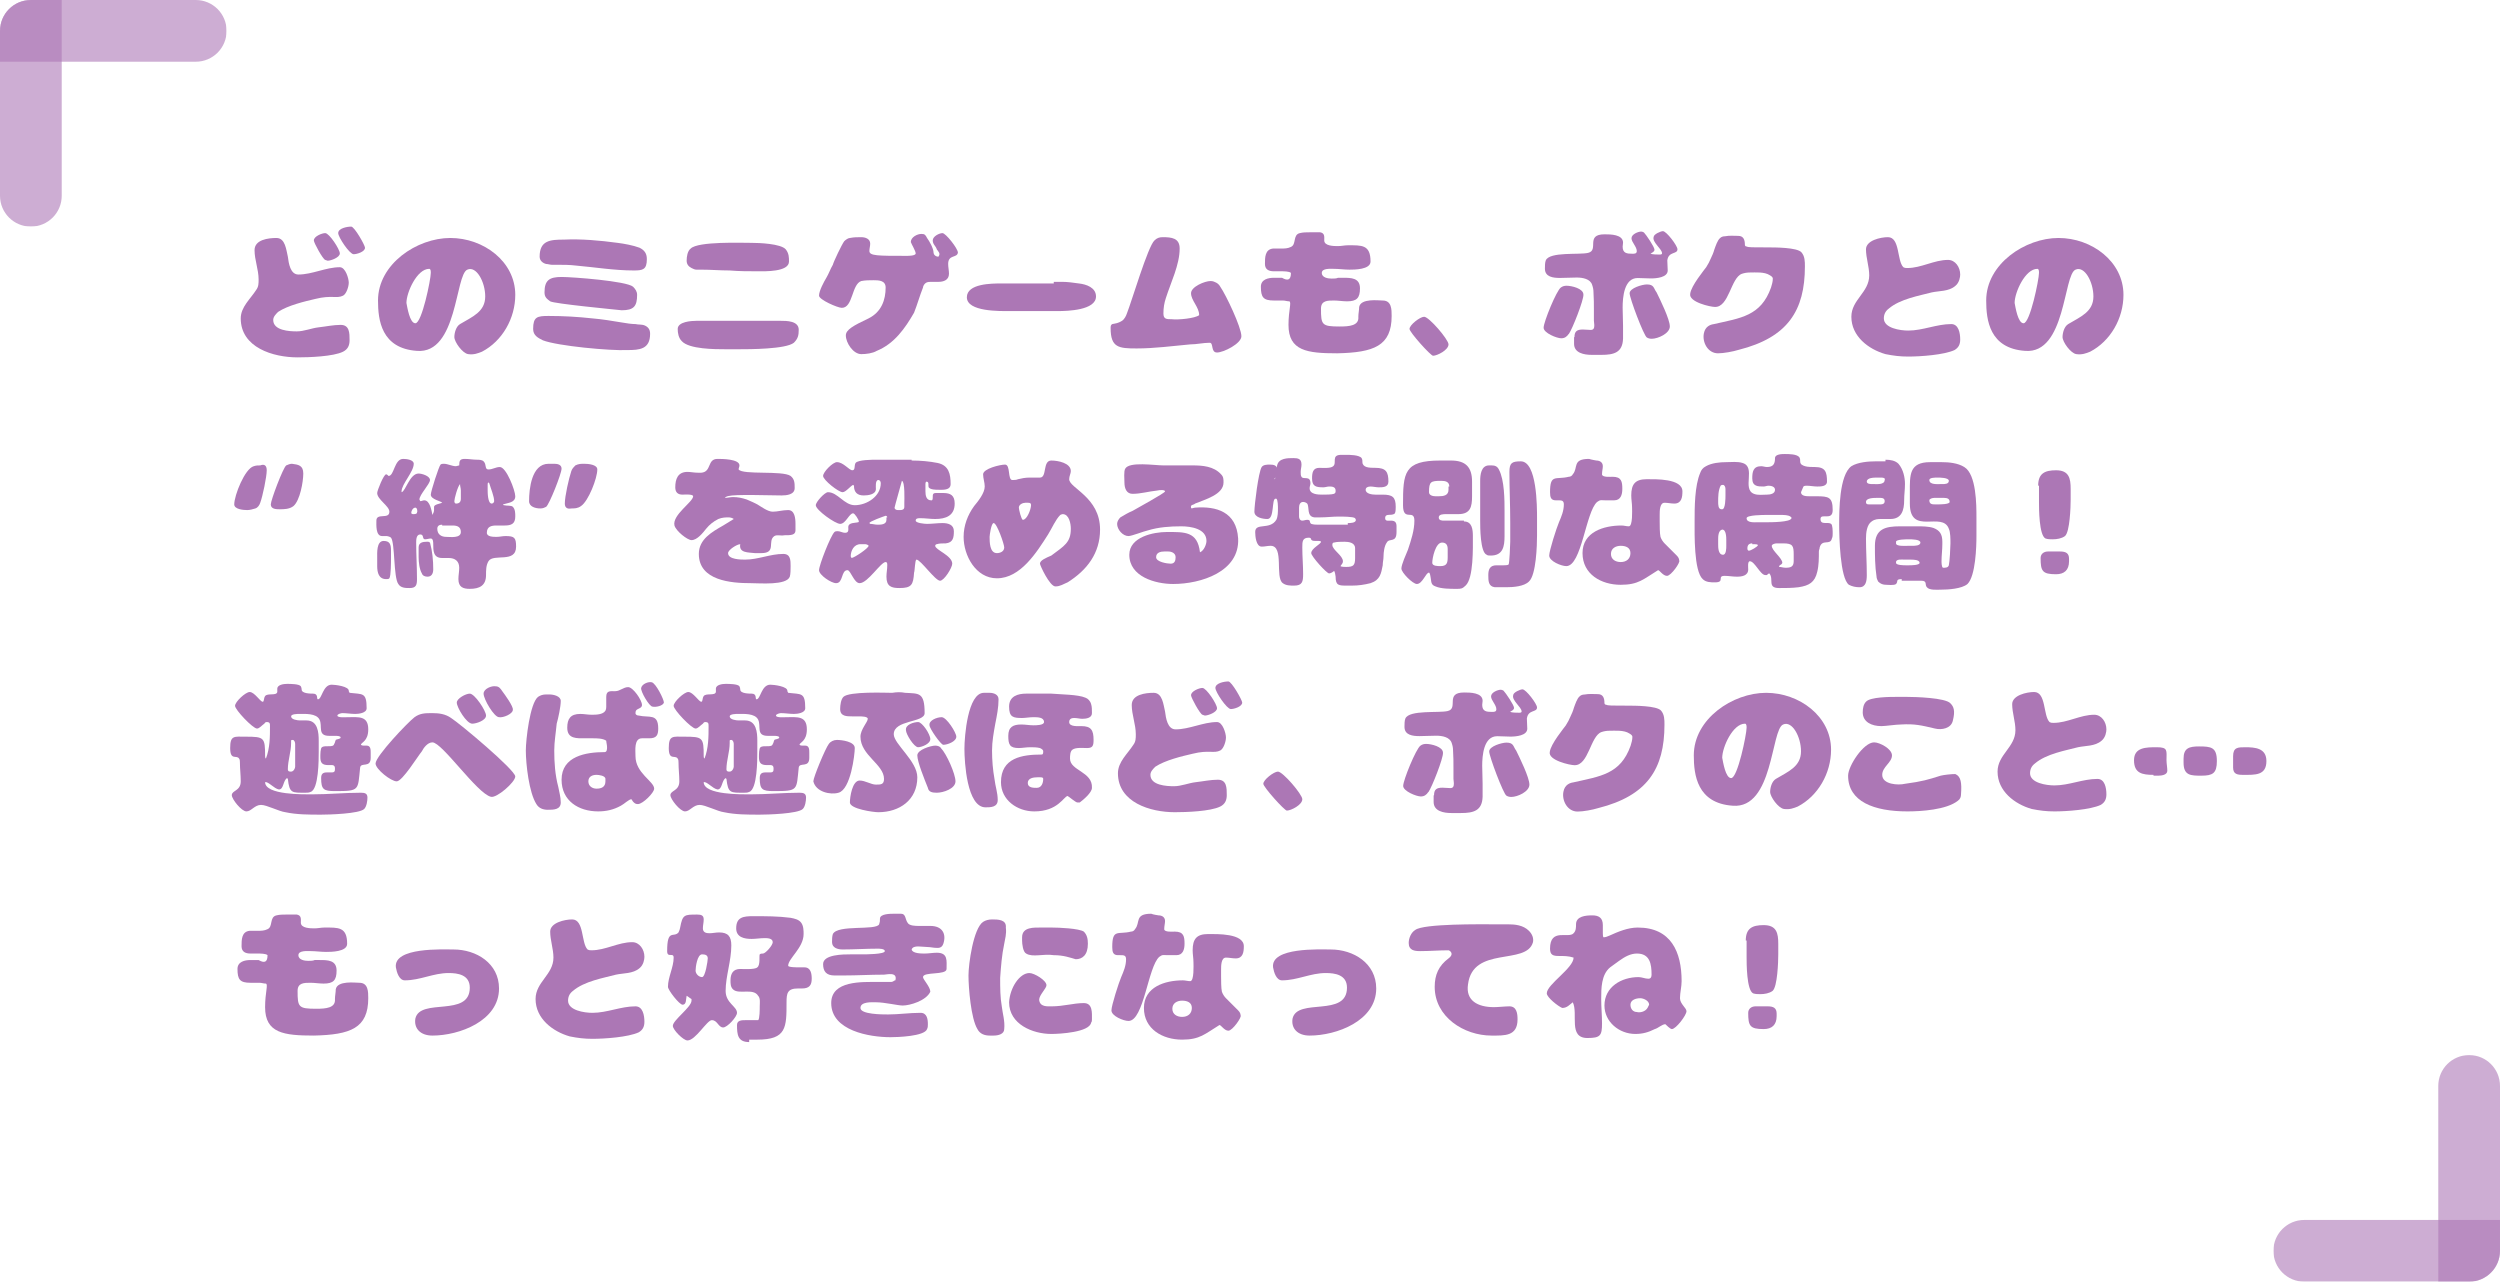 <?xml version="1.0" encoding="UTF-8"?><svg id="_レイヤー_1" xmlns="http://www.w3.org/2000/svg" xmlns:xlink="http://www.w3.org/1999/xlink" viewBox="0 0 307.8 157.8"><defs><style>.cls-1{clip-path:url(#clippath-6);}.cls-2{clip-path:url(#clippath-4);}.cls-3{opacity:.6;}.cls-4{fill:#ac77b5;}.cls-5{fill:none;}.cls-6{clip-path:url(#clippath-1);}.cls-7{isolation:isolate;}.cls-8{clip-path:url(#clippath-5);}.cls-9{clip-path:url(#clippath-3);}.cls-10{clip-path:url(#clippath-2);}.cls-11{clip-path:url(#clippath);}</style><clipPath id="clippath"><rect class="cls-5" x="279.9" y="129.9" width="27.9" height="27.9"/></clipPath><clipPath id="clippath-1"><rect class="cls-5" x="279.9" y="150.2" width="27.9" height="7.6"/></clipPath><clipPath id="clippath-2"><rect class="cls-5" x="300.2" y="129.9" width="7.6" height="27.9"/></clipPath><clipPath id="clippath-3"><rect class="cls-5" width="27.9" height="27.9"/></clipPath><clipPath id="clippath-4"><rect class="cls-5" width="27.9" height="27.9"/></clipPath><clipPath id="clippath-5"><rect class="cls-5" width="27.9" height="7.6"/></clipPath><clipPath id="clippath-6"><rect class="cls-5" width="7.6" height="27.9"/></clipPath></defs><g id="catch03-2_sp"><g id="_グループ_660"><g class="cls-11"><g id="_グループ_659"><g id="_グループ_655" class="cls-3"><g id="_グループ_654"><g class="cls-6"><g id="_グループ_653"><path id="_パス_980" class="cls-4" d="M279.9,154c0-2.1,1.7-3.8,3.8-3.8h24.1v3.8c0,2.1-1.7,3.8-3.8,3.8h-20.3c-2.1,0-3.8-1.7-3.8-3.8"/></g></g></g></g><g id="_グループ_658" class="cls-3"><g id="_グループ_657"><g class="cls-10"><g id="_グループ_656"><path id="_パス_981" class="cls-4" d="M304,129.9c2.1,0,3.8,1.7,3.8,3.8h0v20.3c0,2.1-1.7,3.8-3.8,3.8h-3.8v-24.1c0-2.1,1.7-3.8,3.8-3.8"/></g></g></g></g></g></g></g><g class="cls-7"><path class="cls-4" d="M34.24,38.4c-.3.3-.6.6-.6,1,0,1.3,2,1.4,2.9,1.4s1.8-.4,2.7-.5,1.8-.3,2.7-.3c1.1,0,1.1,1,1.1,1.9,0,.6-.2,1.1-.8,1.4-1.2.6-4.2.7-5.6.7-3,0-7-1.2-7-4.8,0-1.4,1.2-2.4,1.9-3.5.3-.4.3-.8.3-1.3,0-1.2-.5-2.4-.5-3.6,0-1.3,1.7-1.5,2.7-1.5,1.1,0,1.2,1.5,1.4,2.3h0c.1.8.3,2.2,1.3,2.2,1.7,0,3.4-.9,5.1-.9.7,0,1.1,1.4,1.1,1.9s-.3,1.4-.7,1.6c-.8.4-1.4-.1-3.4.4-1.3.3-3.4.8-4.6,1.6ZM40.04,32c-.3-.1-1.4-2.1-1.4-2.4,0-.5,1-.9,1.4-.9.5,0,1.8,2,1.8,2.5s-1.1.9-1.5.9c0,0-.3-.1-.3-.1ZM43.24,27.9c.4,0,1.7,2.3,1.7,2.6,0,.5-1,.8-1.4.8-.5,0-1.9-2.1-1.9-2.6,0-.6,1.1-.8,1.6-.8Z"/><path class="cls-4" d="M59.74,36.5c0-1.8-1.1-3.8-2.2-3.3-1.5.6-1.2,10.4-6.2,10-4.4-.3-4.8-3.8-4.8-6.2,0-4.5,4.8-7.7,8.9-7.7s8,2.9,8,7c0,2.9-1.6,5.7-4.1,7-.5.2-1,.4-1.7.3-.7-.1-1.7-1.5-1.7-2.1,0-.5.2-1.3.7-1.6,1.5-.9,3.1-1.5,3.1-3.4ZM51.14,39.8c.8,0,1.9-5.4,1.9-6.2,0-.2,0-.5-.2-.5-1.5,0-2.8,2.9-2.8,4.2.1.5.4,2.5,1.1,2.5Z"/><path class="cls-4" d="M66.84,41.9c-.6-.3-1.2-.6-1.2-1.4,0-1.5.5-1.6,1.9-1.6,1.8,0,3.6.1,5.4.3,1.2.1,2.4.3,3.6.5.6.1,1.2.2,1.7.2.4.1.8,0,1.2.2s.6.5.6,1c0,1.9-1.3,2-2.8,2-2.1.1-8.6-.5-10.4-1.2ZM76.04,29.9c.8.1,1.9.3,2.7.6.6.3.9.7.9,1.4,0,1.3-.5,1.4-1.6,1.4-2.4,0-4.8-.4-7.1-.6-.8-.1-1.6-.1-2.4-.1h-.6c-.2,0-.5-.1-.7-.1-.4-.1-.8-.4-.8-.9,0-2,1.3-2.1,3-2.1,2.1-.1,4.4.1,6.6.4ZM67.74,37.1c-.4-.3-.7-.5-.7-1.1,0-1.5.6-1.9,2.1-1.9,1.3,0,8,.5,8.8,1.2.3.3.5.6.5,1,0,1.4-.4,1.9-1.9,1.9-.9-.1-8.3-.8-8.8-1.1Z"/><path class="cls-4" d="M96.14,39.5c.7,0,2.2,0,2.2,1.1,0,.7-.1,1.1-.6,1.6-1,.8-5.5.8-6.8.8h-1.6c-1.3,0-4.5,0-5.4-1-.4-.4-.5-1-.5-1.5,0-.9,1.7-1,2.3-1,0,0,10.4,0,10.4,0ZM96.74,30.7c.4.5.4,1,.4,1.5,0,1.3-3,1.2-3.8,1.2-1.2,0-2.3,0-3.5-.1-1.2,0-2.3-.1-3.5-.1h-.6c-.2,0-.4-.1-.6-.2-.4-.2-.6-.5-.6-.9,0-.5.1-1.2.5-1.5.9-.9,6.3-.7,7.5-.7.9,0,3.6.1,4.2.8Z"/><path class="cls-4" d="M107.94,43.2c-.5.3-1.3.4-1.9.4-1,0-1.9-1.4-1.9-2.3,0-.7.9-1.2,2.8-2.1,1.6-.8,2.1-2.3,2.1-3.8,0-.9-.9-.9-1.5-.9-.5,0-1,0-1.5.1-1.2.4-1,3.3-2.4,3.3-.5,0-2.8-1-2.8-1.5,0-.6.6-1.7.9-2.2h0c.3-.5.5-1.1.8-1.6h0c.1-.4,1.1-2.5,1.4-2.9.2-.2.5-.4.7-.4.5-.1.9-.1,1.4-.1s1.1.2,1.1.8c0,.3-.1.6-.1.9,0,.6,1,.6,4.6.6.2,0,1.1,0,1.1-.3s-.5-1.1-.6-1.4c0-.6.8-1,1.3-1,.4,0,.5.1.7.5.3.4.8,1.3.8,1.8,0,.2.2.5.6.5.3-.4,0-.6-.2-.9-.1-.4-.5-.6-.5-1.1s.8-.9,1.2-.9,1.9,1.9,1.9,2.4c-.1.7-1.2.2-1.2,1.4,0,.4.1.8.1,1.2,0,.8-.7,1-1.3,1h-.9c-.2,0-.4,0-.6.1-.2.1-.4.4-.4.6-.4,1-.7,2.1-1.1,3.1-1.1,1.9-2.4,3.8-4.6,4.7Z"/><path class="cls-4" d="M129.74,34.7h1c.7,0,1.4.1,2.1.2.9.1,2.1.5,2.1,1.6,0,1.7-3.5,1.8-4.7,1.8h-5.9c-1.2,0-5.3.1-5.3-1.7,0-1.7,3.1-1.7,4.2-1.7h6.5v-.2Z"/><path class="cls-4" d="M147.64,38.8c0-1-1-1.8-1-2.7,0-.8,1.7-1.5,2.4-1.5.3,0,.5.1.7.2.2.1.4.3.5.5.7,1,2.6,5,2.6,6.1,0,.9-2.2,2-3,2s-.4-1.2-.9-1.2c-.8,0-1.6.2-2.4.2-2.2.2-4.4.5-6.6.5s-3.2-.1-3.2-2.5c0-.2,0-.4.2-.5.5-.1.7-.1,1.2-.4.3-.2.5-.6.6-.9.6-1.5,2.6-8.3,3.4-9,.3-.3.6-.4,1-.4,1.1,0,2.1.1,2.1,1.4,0,2-1.1,4.2-1.7,6.1-.2.6-.3,1.2-.3,1.9s.4.7,1,.7c.8.1,2.9-.1,3.4-.5h0Z"/><path class="cls-4" d="M158.94,33.6c-.2-.2-.9-.2-1.2-.2h-.9c-.6,0-1.1-.2-1.1-.9,0-.8,0-1.8,1-1.9h1c.4,0,.8,0,1.2-.2.7-.3.2-1.5,1.1-1.7.4-.1.8-.1,1.2-.1h1.3c.6.1.5.6.5,1,0,.7,1.2.7,1.7.7.4,0,.8-.1,1.2-.1,1.7,0,2.8-.1,2.8,2,0,1-2,1-2.6,1s-1.3-.1-1.9-.1c-.4,0-1.5-.1-1.5.5s.8.7,1.2.7c.3,0,.6,0,.8-.1h.6c1,0,2.1,0,2.1,1.3,0,1.2-.4,1.6-1.6,1.6-.5,0-1.1-.1-1.6-.1-.8,0-1.6,0-1.6,1,0,2,.1,2.2,2.3,2.2,1.2,0,2.4-.1,2.3-1.2,0-.4.1-.8.1-1.2.2-1.1,2.4-.8,2.9-.8,1.1,0,1.1,1.1,1.1,1.9,0,3.7-2.2,4.5-6.7,4.6-3.7,0-6-.3-6-3.5,0-1.8.4-2.8.1-2.9h0c-.3,0-.5-.1-.8-.1h-1.1c-1.3,0-1.6-.4-1.6-1.7,0-.9.9-1.1,1.6-1.1h1c.7.4,1.1.3,1.1-.6h0Z"/><path class="cls-4" d="M175.34,39c.6,0,3,2.8,3,3.4,0,.7-1.4,1.4-1.9,1.4-.3,0-2.9-2.9-2.9-3.3,0-.5,1.3-1.5,1.8-1.5Z"/><path class="cls-4" d="M193.14,41.11c-.22.33-.49.54-.92.54-.54,0-2.17-.65-2.17-1.3,0-.71,1.58-4.57,2.12-4.95.22-.16.43-.22.71-.22.6,0,2.07.33,2.07,1.09.05.65-1.36,4.24-1.79,4.84ZM193.85,41.49c0-.71.33-.92,1.03-.92.33,0,.65.05.98.05.38,0,.43-.27.43-.6,0-.16-.05-.38-.05-.54v-1.3c0-.71,0-1.47-.05-2.17,0-.33-.05-.6-.16-.92-.22-.76-1.2-.92-1.9-.92s-1.36.05-2.07.05c-.82,0-1.85-.11-1.85-1.14,0-.33,0-.76.11-1.03.49-1.09,4.13-.65,5.22-.92,1.36-.33-.38-2.28,2.01-2.28.71,0,2.28,0,2.28,1.03,0,.16-.05.33-.05.49,0,.82.54.87,1.2.87.27,0,.54,0,.54-.33,0-.54-.65-1.09-.65-1.58s.82-.82,1.2-.82c.11,0,.22.05.33.11h0c.27.27,1.3,1.79,1.3,2.12,0,.27-.33.38-.49.49.22.11.87.11,1.09.11.16,0,.33,0,.33-.16,0-.54-1.25-1.36-1.03-2.01,0-.33.87-.71,1.14-.71.43,0,1.79,1.79,1.79,2.23,0,.65-1.09.22-1.25,1.36,0,.43.05.87.05,1.25,0,.87-1.41.98-2.07.98-.54,0-1.09-.05-1.63-.05-1.68,0-1.85,2.39-1.85,3.64,0,.71.05,1.47.05,2.23v1.58c-.05,1.74-1.14,2.01-2.66,2.01h-1.2c-.92,0-2.17-.22-2.17-1.36v-.82h.05ZM203.96,36c.43.87,1.63,3.32,1.63,4.19s-1.47,1.52-2.23,1.52c-.22,0-.43-.05-.6-.16-.38-.22-2.12-4.84-2.12-5.44,0-.65,1.58-1.09,2.12-1.09.92,0,.82.49,1.2.98h0Z"/><path class="cls-4" d="M210.1,32.84c.22-.33.38-.65.54-1.03.16-.33.33-.71.43-1.09.16-.43.38-1.14.71-1.41.16-.16.38-.22.6-.22.54-.11,1.14-.05,1.63-.05.65,0,.82.49.82,1.09,0,.16.11.22.22.22.22.11.65.11,2.61.11.87,0,3.59,0,4.13.6.43.49.43,1.14.43,1.74,0,5.44-2.12,8.75-8.15,10.27-.71.22-1.85.43-2.55.43-1.25,0-1.96-1.36-1.74-2.45.16-.87.82-1.09,1.2-1.14,3.32-.76,5.82-.98,7.07-4.51.11-.38.22-.71.22-1.09,0-.22-.22-.33-.38-.43-.65-.43-1.74-.33-2.45-.33-.33,0-.65.05-.98.16-1.36.49-1.58,4.13-3.32,4.08-.54,0-3.26-.6-3.04-1.63.11-.98,1.74-2.94,2.01-3.32Z"/><path class="cls-4" d="M234.94,40.7c1.8,0,3.5-.8,5.3-.8.9,0,1.1,1.1,1.1,1.9,0,.6-.2,1-.7,1.3-1.3.6-4.2.8-5.7.8-1,0-1.8-.1-2.8-.3-2.1-.6-4.2-2.2-4.2-4.6,0-2.1,2.2-3,2.2-5.1,0-.5-.1-1.1-.2-1.6s-.2-1.1-.2-1.6c0-1.1,1.8-1.5,2.7-1.5,1.5,0,1.1,2.9,1.9,3.7.2.1.3.1.5.1,1.7,0,3.3-1,5-1,.9,0,1.5.9,1.5,1.8,0,.3-.1,1-.6,1.4-.8.7-2,.6-2.9.8-1.5.4-3.9.8-5.3,2-.4.3-.6.7-.6,1.2,0,1.2,2,1.5,3,1.5Z"/><path class="cls-4" d="M257.74,36.5c0-1.8-1.1-3.8-2.2-3.3-1.5.6-1.2,10.4-6.2,10-4.4-.3-4.8-3.8-4.8-6.2,0-4.5,4.8-7.7,8.9-7.7s8,2.9,8,7c0,2.9-1.6,5.7-4.1,7-.5.2-1,.4-1.7.3-.7-.1-1.7-1.5-1.7-2.1,0-.5.2-1.3.7-1.6,1.5-.9,3.1-1.5,3.1-3.4ZM249.14,39.8c.8,0,1.9-5.4,1.9-6.2,0-.2,0-.5-.2-.5-1.5,0-2.8,2.9-2.8,4.2.1.5.4,2.5,1.1,2.5Z"/></g><g class="cls-7"><path class="cls-4" d="M32.84,57.9c0,.8-.5,3.2-.8,4-.1.3-.3.6-.6.7-.3.1-.7.2-1,.2-.5,0-1.6-.1-1.6-.7,0-1.1,1.3-4.4,2.4-4.7.3-.1.5-.1.8-.1.5-.2.8,0,.8.6ZM37.34,58.3c0,1-.4,3.3-1.2,4-.5.4-1.2.4-1.7.4-.4,0-1.1,0-1.1-.6,0-.5,1.5-4.5,1.9-4.8.2-.1.5-.2.7-.2.8.1,1.4.2,1.4,1.2Z"/><path class="cls-4" d="M56.54,57.3c0-.6.1-.8.7-.8.5,0,1,.1,1.5.1.2,0,.6,0,.8.2.4.4.1,1,.6,1s.9-.3,1.4-.3c.8,0,1.9,2.9,1.9,3.6,0,.8-.9.8-1.5,1,0,.1.1.1.1.1.4.1.9,0,1.1.2.3.3.3.8.3,1.2,0,.9-.5,1.1-1.3,1.1h-1c-.6,0-1.2.1-1.2.9,0,.5.8.5,1.2.5s.7-.1,1.1-.1c1.1,0,1.3.2,1.3,1.3,0,2.1-2.8.8-3.4,1.8-.3.5-.3,1.1-.3,1.7,0,1.3-.8,1.7-2,1.7-.8,0-1.4-.2-1.4-1.2,0-.5.1-.9.1-1.4,0-.8-.5-1.2-1.3-1.2h-.8c-1.1,0-1.1-.9-1.1-1.7,0-.2,0-.7-.3-.7-.2,0-.5.1-.7.1-.4,0-.1-.6-.6-.6s-.5.7-.5,1c0,1.5.1,3,.1,4.5,0,.7-.1,1.1-.9,1.1-.5,0-1.1,0-1.4-.5-.6-.8-.4-5.1-.9-5.7-.1-.1-.4-.2-.5-.2h-.6c-.8,0-.7-1.4-.7-1.9,0-1,1.6-.1,1.6-1.1,0-.7-1.5-1.5-1.5-2.3,0-.3.8-2.3,1.1-2.3.1,0,.2.1.3.2.7,0,.7-2.1,1.8-2.1.4,0,1.3.1,1.3.6,0,1-1.5,2.5-1.5,3.4v.1c.5-.1,1-2.3,2.1-2.3.4,0,1.4.3,1.4.8s-1.3,1.8-1.3,2.4l.1.2c.2,0,.3-.1.5-.1.7,0,.9,1.3,1,1.8.1-.2.2-.4.2-.6v-.4c0-.3.8-.4,1-.5-.1-.2-1.4-.4-1.4-1,0-.4,1-3.5,1.2-3.7.1-.1.3-.1.4-.1.5,0,1,.3,1.5.3l.4-.1ZM47.54,71.3c-.9,0-1.1-.8-1.1-1.6v-1c0-.6-.1-2.1.8-2.1.8,0,.9.5.9,1.2v.9c0,.5,0,2.2-.2,2.5-.1.1-.2.1-.4.1ZM51.14,62.5c-.3,0-.5.4-.5.6v.1s.1.1.2.1c.2,0,.5,0,.5-.2.1-.2,0-.6-.2-.6ZM52.94,66.8c.3,1.1.4,2.2.4,3.3,0,.5-.2.9-.7.9-.3,0-.6-.1-.7-.4-.3-.5-.4-1.4-.4-2v-1.2c0-.6.5-.7,1-.7h.2l.2.1ZM54.44,64.6c-.3,0-.6.1-.6.5,0,.7.5,1,1.1,1,.5,0,1.8.2,1.8-.6,0-.6-.4-.8-1-.8h-1.3v-.1ZM56.64,59.6c-.3.3-.7,1.8-.7,2.1,0,.2.1.3.2.3.4,0,.6-.2.6-.6v-1c0-.3-.1-.5-.1-.8ZM60.54,62c.2,0,.3-.2.3-.3,0-.6-.4-1.5-.6-2.2l-.1-.1c-.1,0-.1.2-.1.3v.6c0,.3,0,1.7.5,1.7h0Z"/><path class="cls-4" d="M68.24,57.1c.4,0,.9.1.9.6,0,.6-1.5,4.4-1.9,4.7-.2.1-.4.2-.7.2-.6,0-1.4-.2-1.4-.9,0-1.5.3-4.6,2.4-4.6h.7ZM69.54,62c0-.9.5-3.1.8-4,.1-.3.3-.5.5-.7.4-.2.7-.2,1.1-.2.5,0,1.6.1,1.6.7,0,1.1-1.1,3.9-2,4.5-.4.3-.8.3-1.2.3-.5.1-.8-.1-.8-.6Z"/><path class="cls-4" d="M91.14,67c-.4,0-1.5.7-1.5,1.1,0,.8,1.6.8,2.1.8,1.6,0,3.1-.7,4.7-.7.9,0,.9.8.9,1.5,0,.3,0,1-.1,1.3-.4,1.1-3.7.8-4.8.8-2.4,0-6.4-.3-6.4-3.6,0-1.8,1.6-2.7,3-3.5h0l1.3-.8c-.1-.1-.4-.2-.6-.2-.4,0-.8,0-1.3.2-.6.3-1.1.7-1.5,1.2s-1.1,1.4-1.8,1.4c-.5,0-1.9-1.1-2.1-1.8-.3-1.3,2.3-2.9,2.3-3.6,0-.3-1.2-.2-1.3-.2-.6,0-.9-.3-.9-.9,0-1,.3-1.9,1.5-1.9.4,0,.8.1,1.3.1h.4c1.3-.1.7-1.7,2-1.7.5,0,2.7,0,2.7.8,0,.2-.1.3-.1.5.5.7,5.4.1,6.4.8.5.4.5.9.5,1.5,0,.8-1,.9-1.6.9-5.5-.1-6.7-.1-7,.3.3,0,.7-.1,1-.1.6,0,1.1.1,1.7.3.5.2.9.4,1.3.6.5.3,1.3.9,1.9.9s1.2-.2,1.9-.2c.8,0,.9,1,.9,1.7v.8c0,.6-.6.6-1.4.6-.3.1-.9-.1-1.2.1-.9.6.3,2.1-1.6,2.1h-.8c-.8-.1-2,0-1.8-1.1Z"/><path class="cls-4" d="M112.24,56.7c1.1,0,2.2.1,3.2.3,1.4.3,1.6,1.4,1.6,2.6,0,.8-1,.7-1.5.7-.3,0-1,0-1.2-.3-.1-.3.1-.7-.3-.7-.1.1-.1.2-.1.3v.9c0,.5.1,1.1.7,1.1h.1c.1-.1.1-.2.1-.4,0-.3,0-.5.4-.5h.9c.9,0,1.4.3,1.4,1.3,0,1.5-1.1,1.9-2.4,1.9-.6,0-1.2-.1-1.8-.1-.3,0-.6,0-.6.3s1.1.4,1.4.4c.6,0,1.3-.1,1.9-.1.7,0,1.4.2,1.4,1s-.1,1.4-1,1.5c-.4,0-.8,0-1.1.1-.1,0-.2.1-.2.2,0,.5,2.1,1.2,2.1,2.2,0,.5-1,2.1-1.5,2.1-.6,0-2.4-2.6-2.9-2.6-.2,0-.2,1.4-.3,1.6-.1,1.5-.3,1.9-1.8,1.9-1,0-1.6-.2-1.6-1.4,0-.5.1-.9.1-1.4,0-.2,0-.4-.2-.4-.6,0-2.2,2.6-3.2,2.6-.7,0-1.1-1.6-1.5-1.6-.8,0-.5,1.6-1.4,1.6-.6,0-2.1-1-2.1-1.6s1.4-4.2,1.9-4.7c.1-.1.3-.1.4-.1.3,0,.6.2.9.2.5,0,.4-.4.4-.7,0-.6.9-.5,1.2-.6.1,0,.1-.1.1-.1,0-.2-.5-1-.7-1-.5,0-.9,1.3-1.6,1.3-.6,0-3-1.7-3-2.3,0-.4,1.1-1.6,1.5-1.6,1.2,0,2,1.6,3.3,1.6,1.5,0,3.2-1.1,3.2-2.7,0-.2-.1-.4-.3-.4-.4,0-.3.9-.3,1.1,0,.7-1,.8-1.5.8q-1.2,0-1.2-1.2l-.1-.1c-.3.1-.9.9-1.3.9-.5,0-2.4-1.5-2.4-2s1.2-1.7,1.7-1.7c.8,0,1.5,1,1.9,1s.2-.6.4-.9c.3-.4,2.1-.4,2.6-.4h4.3v.1ZM105.94,67c-.8,0-1.2.8-1.2,1.5l.1.2c.3,0,2.1-1.2,2.1-1.5,0-.1-.3-.2-.4-.2h-.6ZM109.24,63.7c0-.1-.1-.2-.2-.2-.3.1-2,.7-2,.9l.1.1c.3,0,.6.1.9.1.4,0,1.1,0,1.1-.6v-.3h.1ZM110.84,62.8c.3,0,.5-.1.5-.4v-.5c0-.3.1-2.6-.3-2.7-.1.4-.9,3.2-.9,3.3,0,.2.2.3.4.3,0,0,.3,0,.3,0Z"/><path class="cls-4" d="M131.84,65.1c0-.6-.2-1.8-1-1.8-.1,0-.3.1-.3.1h0c-.6.6-1,1.6-1.5,2.4-1.4,2.2-3.4,5.4-6.3,5.4-2.6,0-4.1-2.8-4.1-5.1,0-1.4.5-2.7,1.3-3.8.5-.6,1.3-1.6,1.3-2.4,0-.5-.2-1-.2-1.5,0-.7,2.1-1.2,2.7-1.2.7,0,.3,1.9.9,1.9.2,0,.5,0,.7-.1.4-.1.9-.2,1.4-.2h1.3c.9,0,.3-2.1,1.4-2.1.8,0,2.4.3,2.4,1.3,0,.3-.2.6-.2,1,0,1.1,3.8,2.2,3.8,6.2,0,2.9-1.6,5-4,6.5-.5.2-.9.5-1.5.5-.7,0-1.9-2.6-1.9-2.8,0-.4.7-.7,1.4-1,1.6-1.2,2.4-1.6,2.4-3.3ZM122.74,68.1c.4,0,.9-.2.9-.7,0-.4-.9-3-1.3-3-.3,0-.5,1.5-.5,1.7,0,.6,0,2,.9,2ZM126.24,61.9c-.3,0-.8.2-.8.6,0,.2.3,1.5.5,1.5.5,0,1-1.3,1-1.8,0-.3-.2-.3-.4-.3h-.3Z"/><path class="cls-4" d="M146.64,62.5c0,.2.3,0,.5,0,2.6-.2,5.1.5,5.3,3.8.2,4.1-4.6,5.6-8,5.6-2.2,0-5.4-.9-5.4-3.6,0-2.2,3-2.8,4.6-2.8,2.2,0,3.8-.1,4.1,2.5.5-.2.8-1,.8-1.4,0-1.5-1.9-1.8-3.1-1.8-1.4,0-2.8.1-4.1.5-.5.1-2,.7-2.4.7-.7,0-1.4-.8-1.4-1.5,0-.3.2-.6.4-.8.5-.3,1-.6,1.5-.8.5-.3,4-2.2,4-2.4s-.6-.2-1-.1c-1,.1-2,.4-3,.4-.7,0-1-.6-1-1.4,0-.4-.1-1.4.1-1.7.5-.9,3.6-.4,4.7-.4h3.6c1.2,0,2.6.1,3.5,1.1.3.3.3.6.3,1,0,1.5-2.3,2.1-3.5,2.6-.2.2-.6.1-.5.5ZM143.34,67.9c-.4,0-1,.1-1,.7s1.4.8,1.8.8c.5,0,.6-.4.6-.8,0-.5-.5-.7-.9-.7h-.5Z"/><path class="cls-4" d="M156.84,59c.4,0,.3-1.4.4-1.7.2-.9,1.3-.9,2-.9.6,0,1,.1,1,.8,0,.3-.1.6-.1.9,0,.2,0,.5.1.6.2.4,1.1-.2,1.1.8,0,.2-.1.4-.1.6,0,.8,1.1.8,1.6.8.4,0,1.1,0,1.4-.1.2-.1.2-.2.2-.4,0-.5-.5-.5-.8-.5-.2,0-.5.1-.7.1-.9,0-1.4-.1-1.4-1.1,0-.7.1-1.3.9-1.3.3,0,1.4.1,1.7-.2.5-.4-.3-1.4,1-1.4h.6c.4,0,1.6,0,1.9.4.1.2.1.3.1.5,0,.3.2.5.5.6s.8.1,1.1.1c1.3,0,1.6.5,1.6,1.7,0,.7-.7.7-1.2.7-.3,0-.7-.1-1-.1s-.6.1-.6.4c0,.5.8.6,1.2.6h.9c1.2,0,1.6.3,1.6,1.5,0,.2,0,.6-.1.8-.4.4-1.2-.1-1.2.6,0,.4.4.3.7.3.5,0,.7.2.7.7v.7c0,1.4-.9.7-1.2,1.3-.3.4-.4,1.2-.4,1.7,0,.4-.1.7-.1,1.1-.2,1-.3,1.8-1.5,2.2-.8.2-1.5.3-2.3.3h-.6c-1,0-1.4,0-1.4-1.1,0-.1-.1-.7-.2-.7-.1.1-.4.3-.6.3-.3,0-2.2-2.1-2.2-2.5,0-.6,1.2-1.1,1.2-1.4,0-.1-.3-.1-.3-.1h-.4c-.8,0-.3-.4-.8-.4-.8,0-.8.5-.8,1.2,0,1.1.1,2.2.1,3.3,0,.9-.1,1.4-1.1,1.4-.5,0-1,0-1.4-.3-1-.7.2-4.6-1.5-4.6-.4,0-.7.1-1.1.1-.7,0-.8-1.3-.8-1.8,0-1.2,1.8-.2,2.6-1.5.2-.4.2-1,.2-1.4,0-.2,0-1.1-.2-1.2h-.1c-.5,0-.1,2.5-1,2.5-.6,0-1.6-.2-1.6-.9,0-.8.5-4.9.9-5.5.2-.3.7-.3,1-.3.5,0,.9.1.9.6,0,.3-.1.6-.1.9l-.3.3ZM165.94,64.4c.3,0,1,0,1-.4l-.1-.2c-.2-.2-1.6-.2-2-.2-.8,0-1.5.1-2.3.1h-.7c-1-.1-.6-1.3-.9-1.7-.1-.1-.3-.2-.5-.2-.4,0-.5.4-.5.7v1.1c0,.2.1.5.4.5.2,0,.4-.1.6-.1.5,0,.2.3.5.5.3.1.6.1.9.1h3.6v-.2ZM165.04,69.7c.1.1.6.1.7.1.9,0,1.1-.2,1.1-1.1v-1.2c0-.7-.8-.8-1.3-.8-.3,0-1,0-1.3.1-.2,0-.2.2-.2.3,0,.6,1.3,1.3,1.3,2,0,.3-.2.4-.3.6h0Z"/><path class="cls-4" d="M180.24,64.2c1,0,1.1,1,1.1,1.8,0,1.4.1,5.2-.9,6.1-.4.4-.6.4-1.1.4-.8,0-1.9,0-2.6-.3-.6-.2-.5-.6-.6-1.1,0-.1-.1-.6-.2-.6-.4,0-.8,1.4-1.5,1.4-.5,0-1.9-1.4-1.9-1.9s.6-1.8.8-2.3c.4-1.2.8-2.4.8-3.6,0-1.5-1.4.2-1.4-1.9,0-4,.1-5.5,4.6-5.5h1.3c1.8,0,2.6.8,2.6,2.6v1.8c0,1.3-.2,2.2-1.7,2.2h-1.5c-.3,0-.9,0-.9.4s.4.4.7.4h2.4v.1ZM178.44,59.9c0-.6-.5-.7-1-.7-1.3,0-1.5.1-1.5,1.4,0,.4.5.5.8.5h.4c.6,0,1.2-.1,1.2-.8v-.4h.1ZM177.34,69.7c.8,0,.9-.4.9-1.1v-1c0-.5-.2-.8-.7-.8-.8,0-1.2,1.9-1.2,2.5,0,.4.7.4,1,.4ZM183.64,57.3c.4,0,.7.1.9.5.7,1.3.7,3.8.7,5.2v3c0,1.3-.2,2.4-1.7,2.4-.2,0-.4,0-.5-.1-.8-.3-.8-3.4-.8-4.2v-4.9c0-.7.1-1.9,1.1-1.9,0,0,.3,0,.3,0ZM185.94,64.3c0-2.1-.1-4.1-.1-6.2,0-1.1.3-1.3,1.4-1.3,2,0,2,5.6,2,7v2.1c0,1.2-.1,4.9-1,5.7-.6.6-1.9.7-2.8.7h-1.4c-.8-.1-.8-.8-.8-1.5s.2-1.2,1-1.2h.9c.1,0,.5,0,.6-.1s.2-2.5.2-2.8v-2.4h0Z"/><path class="cls-4" d="M196.54,56.7c.4,0,.8.2.8.7,0,.3-.1.6-.1,1s1.1.3,1.3.3c1.1,0,1.2.6,1.2,1.5,0,.7-.2,1.4-1,1.4h-1.1c-.5,0-.6-.1-1,.2-1.4,1.2-1.9,7.9-3.8,7.9-.6,0-2.1-.6-2.1-1.3,0-.6.9-3.4,1.2-4.1h0c.3-.7.6-1.4.6-2.2,0-.5-.3-.5-.7-.5h-.3c-.6,0-.7-.4-.7-1,0-2.3.7-1.5,2.3-1.9.2,0,.4-.1.5-.3.7-.8-.1-1.9,2-1.9.3.1.9.2.9.2ZM205.24,70.9c-.5,0-.9-.7-1.1-.7-1.8,1.1-2.4,1.8-4.6,1.8-2.4,0-4.7-1.3-4.7-3.9s2.6-3.4,4.8-3.4c.3,0,.6.1.9.1.5,0,.4-2,.4-2.3,0-.5-.1-1-.1-1.5,0-1.4.5-2,1.9-2,1.1,0,4.4-.1,4.4,1.5,0,.7-.1,1.5-1,1.5-.4,0-.8-.1-1.2-.1-.6,0-.6,1-.6,1.5v.8c0,.4,0,1.5.1,1.9.1.3.3.6.5.8l1.5,1.5c.2.2.3.4.3.6.2.2-1,1.9-1.5,1.9ZM198.34,68.2c0,.7.6,1,1.2,1,.7,0,1.2-.4,1.2-1.1s-.6-.9-1.2-.9-1.2.3-1.2,1Z"/><path class="cls-4" d="M221.74,60.6c0,.5.7.5,1.1.5h.8c1.5,0,2,.1,2,1.7,0,1.4-1.5.3-1.5,1.1s.9.3,1.3.6c.2.1.2.9.2,1.2,0,.2,0,.4-.1.6-.2.9-1.2,0-1.5,1.1,0,.2-.1.3-.1.5,0,.8,0,1.7-.2,2.5-.3,1.3-1,1.7-2.3,1.9-.8.1-1.6.1-2.4.1-1.5,0-.6-1.1-1.2-1.8-.1,0-.2.1-.3.2h-.2c-.6,0-1.3-1.7-1.9-1.7-.3,0-.2.8-.2,1,0,.8-.8.9-1.4.9-.5,0-1-.1-1.5-.1-1,0,.1.8-1.2.8-.5,0-1.1,0-1.5-.4-1.1-1-1-5.6-1-7.1,0-1.7,0-4.4.7-6,.1-.3.3-.6.7-.8.7-.4,1.7-.5,2.5-.5.6,0,1.4-.1,2,.1,1.7.5-.1,3.2,1.4,3.8.5.2,1.1.1,1.6.1.4,0,1-.1,1-.6,0-.4-.5-.5-.8-.5-.2,0-.4.1-.6.1-.7,0-1.4,0-1.4-1,0-.8.1-1.5,1.1-1.5.2,0,.5.1.7.1.8,0,1-.4,1-1.1,0-.5.9-.5,1.2-.5.5,0,1.5,0,1.8.4.1.2.1.3.1.5,0,.4.3.5.6.6s.9.1,1.2.1c1.3,0,1.5.6,1.5,1.8,0,.6-.8.6-1.2.6s-.9-.1-1.3-.1c-.1,0-.3,0-.4.1l-.3.7ZM211.54,66.4v.6c0,.4,0,1.3.6,1.3.4,0,.4-.8.4-1.1v-.7c0-.3,0-1.3-.5-1.3-.5.1-.5.9-.5,1.2ZM212.04,62.7c.4,0,.4-1.4.4-1.7v-.8c0-.2-.1-.5-.3-.5-.1,0-.2,0-.3.1-.3.6-.3,1.4-.3,2,0,.3,0,.9.4.9h.1ZM220.44,63.6c-.3-.2-.8-.2-1.2-.2h-1.8c-.3,0-2.4,0-2.4.4,0,.6,1,.5,1.4.5h1.1c.4,0,3,0,3-.5.2.1,0-.1-.1-.2ZM215.74,66.9c-.4,0-.6.2-.6.6,0,.1,0,.3.2.3s1.1-.5,1.1-.7c-.1-.1-.3-.1-.5-.1h-.2v-.1ZM219.04,69.8c.3,0,.5.1.8.1.6,0,1-.1,1-.8v-.8c0-1.1-.1-1.4-1.3-1.4h-.8c-.2,0-.6.1-.6.3,0,.6,1.3,1.5,1.3,2.1-.1.3-.4.2-.4.5h0Z"/><path class="cls-4" d="M232.14,56.6c.6,0,1.2.1,1.6.5.6.7.8,1.7.8,2.5,0,.7-.1,1.3-.1,2,0,1.2-.3,2.3-1.7,2.3h-1.1c-.4,0-.8,0-1.2.3-.6.4-.7,1.4-.7,2.1,0,1.5.1,3,.1,4.5,0,.7-.1,1.5-.9,1.5-.5,0-.9-.1-1.3-.3-1.1-.8-1.2-6-1.2-7.4,0-1.7,0-6.1,1.5-7.2.8-.5,2.1-.6,3-.6h1.2v-.2ZM231.54,62.1c.3,0,.5-.1.5-.4s-.2-.4-.5-.4h-.5c-.3,0-1.3,0-1.3.5,0,.3.2.3.4.3,0,0,1.4,0,1.4,0ZM231.64,58.8h-.5c-.4,0-1.3,0-1.3.5,0,.3.5.3.7.3h.2c.3,0,1.3.1,1.3-.5.1-.2-.1-.3-.4-.3ZM234.14,71.3c-.8,0-.4.3-.7.6-.2.2-1.1.1-1.2.1-.4,0-.7-.1-1-.4-.1-.2-.2-.4-.2-.6-.2-1.3-.2-2.6-.2-3.8,0-2.1,1.3-2.4,3.1-2.4h2.1c.6,0,1.4,0,2,.2.8.3,1.1.8,1.1,1.7v.3c0,.7-.1,1.4-.1,2.1,0,.1,0,.8.2.8.3,0,.6,0,.7-.3.1-.4.2-2.2.2-2.7s0-1.4-.2-1.8c-.8-2.2-4.8.9-4.8-3.1v-1.4c0-2.1-.1-3.7,2.5-3.7h1.4c.9,0,2,.1,2.8.6,1.5.9,1.5,4.7,1.5,6.2v2.3c0,1.3-.1,4.9-1.1,5.9-.7.6-2.4.7-3.3.7-.4,0-1.4.1-1.7-.3-.3-.3.1-.8-.7-.8h-2.4v-.2ZM233.44,66.9c0,.4,1.2.3,1.5.3h.5c.3,0,1,0,1-.4s-1.1-.4-1.4-.4-1.6,0-1.6.3v.2ZM233.44,69.3c0,.3,1,.3,1.2.3h.4c.2,0,1.3,0,1.3-.3,0-.4-.8-.4-1.1-.4h-.8c-.2,0-1-.1-1,.3v.1h0ZM238.54,58.8c-.3,0-1,0-1,.3,0,.6,1,.5,1.4.5h.2c.3,0,.8,0,.8-.4s-1.1-.4-1.4-.4ZM238.14,61.3c-.2,0-.6.1-.6.3,0,.5.4.5.7.5h.4c.2,0,1.4,0,1.4-.3,0-.4-.3-.5-.7-.5h-1.2Z"/><path class="cls-4" d="M250.94,59.8c0-1.5.8-1.9,2.2-1.9,1.6,0,1.8,1,1.8,2.3v1.3c0,.9-.1,4-.7,4.5-.4.3-1,.4-1.5.4-.3,0-.6,0-.9-.1-.8-.4-.8-3.7-.8-4.5v-2h-.1ZM253.64,67.9c.7,0,1.1.2,1.1.9v.3c0,1.1-.6,1.6-1.6,1.6-1.7,0-1.9-.4-1.9-2,0-.5.4-.8.9-.8h1.5Z"/></g><g class="cls-7"><path class="cls-4" d="M32.64,96.3c0,1.6,4.8,1.5,5.8,1.5,2,0,4-.2,6-.2.5,0,.8.1.8.6,0,.4-.1,1.1-.4,1.4-.6.6-4.4.7-5.3.7-1.5,0-3,0-4.4-.3-.8-.1-2.3-.9-3-.9-.8,0-1.2.8-1.8.8s-1.8-1.5-1.8-2c0-.6,1.1-.5,1.1-1.7,0-.8-.1-1.5-.1-2.3,0-.1,0-.4-.1-.5-.3-.5-1.1.3-1.1-1.3s.5-1.4,1.9-1.4c2.3,0,2.4.1,2.4,2.4,0,.1,0,.2.1.3.5-1.3.5-2.7.5-4,0-.3,0-.5-.4-.5-.2,0-.2.1-.3.2-.3.2-.6.6-.9.6-.5,0-2.7-2.3-2.7-2.8s1.3-1.7,1.8-1.7c.6,0,1.3,1.2,1.6,1.2.2,0,.1-.4.3-.7.3-.4,1.4,0,1.5-.5v-.4c0-.5.8-.6,1.2-.6s1.5,0,1.7.3q.1.2.1.4c0,.5,1.1.5,1.4.5.7,0,.4.7.6.7.5,0,.6-1.8,1.7-1.8.4,0,2.2.2,2.1.8l.1.2c1.6.2,2.1-.1,2.1,1.9,0,.6-1,.7-1.4.7-.5,0-1.1-.1-1.6-.1-.1,0-.6.1-.6.3,0,.3,1.1.2,1.3.2,1.3,0,2.5-.2,2.5,1.5,0,1.5-.9,1.6-.9,1.9q.1.1.3.1h.4c.5,0,.5.5.5.9v.6c0,1.3-1.2.5-1.3,1.2-.3,2.8,0,2.9-3.1,2.9-1.4,0-1.7-.2-1.7-1.6,0-.5.2-.7.7-.7h.6c.4,0,.4-.2.4-.5,0-.5-.4-.4-.8-.4-.8,0-1-.3-1-1,0-.3,0-1.1.2-1.2.4-.3,1.4.1,1.5-.4.1-.1.1-.3.2-.5.1-.1.6-.1.6-.3s-.5-.2-.6-.2h-.8c-1.5,0-.8-1.2-1.2-2s-1.8-.7-2.5-.7c-.2,0-1,0-1,.3,0,.4.8.5,1.1.5h.8c1.4,0,1.5,1.5,1.5,2.5v1.4c0,.9,0,4.6-1,4.9-.2.1-.4.1-.6.1-1.7,0-2,.1-2.2-1.7l-.1-.1c-.5.3-.4,1.4-1,1.4-.6-.1-1.3-1-1.7-.9h0ZM36.34,91.6c0-.2-.1-.5-.3-.5-.1,0-.2,0-.2.1v.3c0,.5-.1,1.1-.2,1.6s-.2,1.1-.2,1.6c0,.3.2.3.4.3.3,0,.5-.4.5-.6v-2.8Z"/><path class="cls-4" d="M51.94,92.5c-.5.6-2.4,3.7-3.1,3.7s-2.6-1.5-2.6-2.2c0-.9,4-5.1,4.8-5.7.7-.5,1.3-.5,2.2-.5.8,0,1.6.1,2.3.6,1.1.7,7.9,6.4,7.9,7.2,0,.7-2.3,2.7-3,2.5-1.7-.4-6-6.7-7.2-6.7-.6,0-1.1.7-1.3,1.1ZM56.24,86.5c0-.5,1.1-1.1,1.6-1.1.6,0,2,2.1,2,2.7s-1.2,1-1.7,1c-.7,0-1.9-2-1.9-2.6ZM63.14,87.4c0,.5-1.2,1-1.7.9-.6,0-1.9-2.2-1.9-2.9,0-.6,1-1,1.5-.9.4,0,.6.3.8.6.3.4,1.4,1.9,1.3,2.3Z"/><path class="cls-4" d="M67.64,85.5c.5,0,1.4.2,1.4.8,0,.7-.3,2.1-.5,2.8-.1,1.1-.3,2.2-.3,3.3,0,1.5.1,3,.5,4.5.1.6.3,1.2.3,1.9,0,.9-.9.9-1.6.9-.6,0-1.1-.2-1.4-.7-.9-1.4-1.3-4.9-1.3-6.6,0-1.3.5-5.8,1.5-6.6.3-.2.6-.3,1-.3h.4ZM77.74,98.4c-.3,0-.9.6-1.3.8-.9.5-1.8.7-2.8.7-2.4,0-4.5-1.3-4.5-3.9,0-2.9,3-3.4,5.3-3.4.3,0,.3-.4.3-.6,0-.3-.1-.6-.1-.8h0c-.4-.3-1.2-.3-1.6-.3h-1c-1,0-2.2.1-2.2-1.3,0-1.1.4-1.7,1.6-1.7.5,0,.9.1,1.4.1s1.4,0,1.7-.5c.1-.2.1-.4.1-.5v-1.2c0-.8.5-.7,1.1-.7s1-.5,1.6-.5,1.7,1.6,1.7,2.2c0,.3-.3.4-.5.5s-.3.2-.3.5c0,.2.2.3.4.3,1.3.3,2.4-.3,2.4,1.6,0,.8-.2,1.2-1.1,1.2h-.9c-1,0-.8,1.5-.8,2.2,0,2.1,2.3,3.1,2.3,4,0,.5-1.4,1.9-2,1.9-.3,0-.4-.1-.6-.3l-.2-.3ZM74.54,95.9c0-.4-.8-.5-1.1-.5-.5,0-1,.2-1,.8s.5.9,1,.9c.6,0,1.1-.2,1.1-.9v-.3ZM78.94,84.7c.1-.5.9-.8,1.3-.7.5.1,1.5,2.1,1.5,2.5-.1.4-1,.6-1.4.5-.4,0-1.5-1.9-1.4-2.3Z"/><path class="cls-4" d="M86.64,96.3c0,1.6,4.8,1.5,5.8,1.5,2,0,4-.2,6-.2.5,0,.8.1.8.6,0,.4-.1,1.1-.4,1.4-.6.6-4.4.7-5.3.7-1.5,0-3,0-4.4-.3-.8-.1-2.3-.9-3-.9-.8,0-1.2.8-1.8.8s-1.8-1.5-1.8-2c0-.6,1.1-.5,1.1-1.7,0-.8-.1-1.5-.1-2.3,0-.1,0-.4-.1-.5-.3-.5-1.1.3-1.1-1.3s.5-1.4,1.9-1.4c2.3,0,2.4.1,2.4,2.4,0,.1,0,.2.1.3.5-1.3.5-2.7.5-4,0-.3,0-.5-.4-.5-.2,0-.2.1-.3.2-.3.2-.6.6-.9.6-.5,0-2.7-2.3-2.7-2.8s1.3-1.7,1.8-1.7c.6,0,1.3,1.2,1.6,1.2.2,0,.1-.4.3-.7.3-.4,1.4,0,1.5-.5v-.4c0-.5.8-.6,1.2-.6s1.5,0,1.7.3q.1.2.1.4c0,.5,1.1.5,1.4.5.7,0,.4.7.6.7.5,0,.6-1.8,1.7-1.8.4,0,2.2.2,2.1.8l.1.2c1.6.2,2.1-.1,2.1,1.9,0,.6-1,.7-1.4.7-.5,0-1.1-.1-1.6-.1-.1,0-.6.1-.6.3,0,.3,1.1.2,1.3.2,1.3,0,2.5-.2,2.5,1.5,0,1.5-.9,1.6-.9,1.9q.1.1.3.1h.4c.5,0,.5.5.5.9v.6c0,1.3-1.2.5-1.3,1.2-.3,2.8,0,2.9-3.1,2.9-1.4,0-1.7-.2-1.7-1.6,0-.5.2-.7.7-.7h.6c.4,0,.4-.2.4-.5,0-.5-.4-.4-.8-.4-.8,0-1-.3-1-1,0-.3,0-1.1.2-1.2.4-.3,1.4.1,1.5-.4.1-.1.1-.3.2-.5.1-.1.6-.1.6-.3s-.5-.2-.6-.2h-.8c-1.5,0-.8-1.2-1.2-2s-1.8-.7-2.5-.7c-.2,0-1,0-1,.3,0,.4.8.5,1.1.5h.8c1.4,0,1.5,1.5,1.5,2.5v1.4c0,.9,0,4.6-1,4.9-.2.1-.4.1-.6.1-1.7,0-2,.1-2.2-1.7l-.1-.1c-.5.3-.4,1.4-1,1.4-.6-.1-1.3-1-1.7-.9h0ZM90.34,91.6c0-.2-.1-.5-.3-.5-.1,0-.2,0-.2.1v.3c0,.5-.1,1.1-.2,1.6s-.2,1.1-.2,1.6c0,.3.2.3.4.3.3,0,.5-.4.5-.6v-2.8Z"/><path class="cls-4" d="M102.04,91.6c.2-.3.6-.5,1-.5.6,0,2.2.2,2.2,1s-.5,5.1-2,5.5c-1,.3-2.8-.1-3.1-1.4,0-.5,1.5-4.1,1.9-4.6ZM111.44,85.3c1.7.1,2.4-.1,2.4,2.5,0,1.2-3.8.8-3.8,2.6,0,1.2,2.9,3.3,2.9,5.3,0,2.8-2.2,4.3-4.8,4.3-.6,0-3.5-.4-3.5-1.2,0-.7.3-2.7,1.2-2.7.7,0,1.4.5,2,.5s1,0,1-.7c0-1.8-2.9-2.9-2.9-5.2,0-.9.9-1.8.9-2.2,0-.3-.8-.3-1.1-.3h-.8c-.7,0-1.5,0-1.5-.9,0-.5.1-1.2.4-1.5.7-.7,5.3-.5,6-.5.6-.1,1.1-.1,1.6,0ZM113.04,88.9c.5,0,1.5,1.5,1.5,2.1s-1.1,1-1.5,1c-.5,0-1.5-1.6-1.5-2.1-.1-.7,1-1,1.5-1ZM112.94,93c0-.7,1.7-1.2,2.2-1.2.3,0,.6.1.7.3.7.7,1.8,3.2,1.8,4.1s-1.5,1.4-2.3,1.4c-.6,0-1-.1-1.1-.6-.4-1-1.3-3.2-1.3-4ZM115.94,88.3c.6,0,1.8,1.9,1.8,2.4,0,.6-1.1,1-1.6,1-.3,0-1.7-2-1.7-2.4-.1-.6.9-1,1.5-1Z"/><path class="cls-4" d="M121.84,85.3c.5,0,1.1.2,1.1.8,0,1-.2,2-.4,3-.2,1.1-.4,2.2-.4,3.3,0,1.2.1,2.4.3,3.5.1.9.4,1.7.4,2.6s-.9.9-1.5.9c-2.3,0-2.6-5.6-2.6-7.2,0-1.5.4-6.9,2.4-6.9,0,0,.7,0,.7,0ZM124.14,90.6c0-1.1.6-1.4,1.6-1.4.5,0,1,.1,1.5.1.3,0,1.3,0,1.3-.4,0-.6-.8-.6-1.3-.6s-1,.1-1.4.1c-1.1,0-1.6-.1-1.6-1.4s1.1-1.6,2.1-1.6h3.1c1.1.1,3.3.1,4.2.5.3.1.6.4.7.8.1.3.1.7.1,1.1,0,.6-.7.7-1.2.7-.3,0-.6-.1-1-.1-.3,0-.6.1-.6.5,0,.6,1.1.5,1.5.5,1.2,0,1.5.5,1.5,1.7,0,.7-.1,1-.8,1-.5,0-1.4-.1-1.8.2-.3.2-.3.8-.3,1.1,0,1.5,2.8,1.6,2.7,3.6,0,.6-1.1,1.5-1.5,1.8h-.3c-.2,0-1-.7-1.2-.8-.5.1-1.2,1.9-4.1,1.9-2.1,0-4.1-1.4-4.1-3.6,0-3,2.6-3.4,5-3.4.2,0,.2-.2.2-.4s-.2-.3-.4-.4c-.4-.1-.8-.1-1.2-.1-.5,0-1,.1-1.4.1-1.1,0-1.3-.4-1.3-1.5ZM127.74,95.7c-.5,0-1.2.1-1.2.7s.7.6,1.1.6c.6,0,.8-.6.8-1.1,0-.2-.2-.2-.4-.2h-.3Z"/><path class="cls-4" d="M142.24,94.4c-.3.3-.6.6-.6,1,0,1.3,2,1.4,2.9,1.4s1.8-.4,2.7-.5,1.8-.3,2.7-.3c1.1,0,1.1,1,1.1,1.9,0,.6-.2,1.1-.8,1.4-1.2.6-4.2.7-5.6.7-3,0-7-1.2-7-4.8,0-1.4,1.2-2.4,1.9-3.5.3-.4.3-.8.3-1.3,0-1.2-.5-2.4-.5-3.6,0-1.3,1.7-1.5,2.7-1.5,1.1,0,1.2,1.5,1.4,2.3h0c.1.8.3,2.2,1.3,2.2,1.7,0,3.4-.9,5.1-.9.7,0,1.1,1.4,1.1,1.9s-.3,1.4-.7,1.6c-.8.4-1.4-.1-3.4.4-1.3.3-3.4.8-4.6,1.6ZM148.04,88c-.3-.1-1.4-2.1-1.4-2.4,0-.5,1-.9,1.4-.9.5,0,1.8,2,1.8,2.5s-1.1.9-1.5.9l-.3-.1ZM151.24,83.9c.4,0,1.7,2.3,1.7,2.6,0,.5-1,.8-1.4.8-.5,0-1.9-2.1-1.9-2.6,0-.6,1.1-.8,1.6-.8Z"/><path class="cls-4" d="M157.34,95c.6,0,3,2.8,3,3.4,0,.7-1.4,1.4-1.9,1.4-.3,0-2.9-2.9-2.9-3.3,0-.5,1.3-1.5,1.8-1.5Z"/><path class="cls-4" d="M175.85,97.52c-.22.33-.49.54-.92.54-.54,0-2.17-.65-2.17-1.3,0-.71,1.58-4.57,2.12-4.95.22-.16.43-.22.71-.22.6,0,2.07.33,2.07,1.09.05.65-1.36,4.24-1.79,4.84ZM176.56,97.9c0-.71.33-.92,1.03-.92.33,0,.65.05.98.05.38,0,.43-.27.43-.6,0-.16-.05-.38-.05-.54v-1.3c0-.71,0-1.47-.05-2.17,0-.33-.05-.6-.16-.92-.22-.76-1.2-.92-1.9-.92s-1.36.05-2.07.05c-.82,0-1.85-.11-1.85-1.14,0-.33,0-.76.11-1.03.49-1.09,4.13-.65,5.22-.92,1.36-.33-.38-2.28,2.01-2.28.71,0,2.28,0,2.28,1.03,0,.16-.05.33-.05.49,0,.82.54.87,1.2.87.27,0,.54,0,.54-.33,0-.54-.65-1.09-.65-1.58s.82-.82,1.2-.82c.11,0,.22.05.33.11h0c.27.27,1.3,1.79,1.3,2.12,0,.27-.33.38-.49.49.22.11.87.11,1.09.11.16,0,.33,0,.33-.16,0-.54-1.25-1.36-1.03-2.01,0-.33.87-.71,1.14-.71.43,0,1.79,1.79,1.79,2.23,0,.65-1.09.22-1.25,1.36,0,.43.05.87.05,1.25,0,.87-1.41.98-2.07.98-.54,0-1.09-.05-1.63-.05-1.68,0-1.85,2.39-1.85,3.64,0,.71.05,1.47.05,2.23v1.58c-.05,1.74-1.14,2.01-2.66,2.01h-1.2c-.92,0-2.17-.22-2.17-1.36v-.82h.05ZM186.67,92.41c.43.87,1.63,3.32,1.63,4.19s-1.47,1.52-2.23,1.52c-.22,0-.43-.05-.6-.16-.38-.22-2.12-4.84-2.12-5.44,0-.65,1.58-1.09,2.12-1.09.92,0,.82.49,1.2.98h0Z"/><path class="cls-4" d="M192.81,89.26c.22-.33.38-.65.54-1.03.16-.33.33-.71.43-1.09.16-.43.38-1.14.71-1.41.16-.16.38-.22.6-.22.54-.11,1.14-.05,1.63-.05.65,0,.82.49.82,1.09,0,.16.11.22.22.22.22.11.65.11,2.61.11.87,0,3.59,0,4.13.6.43.49.43,1.14.43,1.74,0,5.44-2.12,8.75-8.15,10.27-.71.22-1.85.43-2.55.43-1.25,0-1.96-1.36-1.74-2.45.16-.87.82-1.09,1.2-1.14,3.32-.76,5.82-.98,7.07-4.51.11-.38.22-.71.22-1.09,0-.22-.22-.33-.38-.43-.65-.43-1.74-.33-2.45-.33-.33,0-.65.05-.98.16-1.36.49-1.58,4.13-3.32,4.08-.54,0-3.26-.6-3.04-1.63.11-.98,1.74-2.94,2.01-3.32Z"/><path class="cls-4" d="M221.74,92.5c0-1.8-1.1-3.8-2.2-3.3-1.5.6-1.2,10.4-6.2,10-4.4-.3-4.8-3.8-4.8-6.2,0-4.5,4.8-7.7,8.9-7.7s8,2.9,8,7c0,2.9-1.6,5.7-4.1,7-.5.2-1,.4-1.7.3s-1.7-1.5-1.7-2.1c0-.5.2-1.3.7-1.6,1.5-.9,3.1-1.5,3.1-3.4ZM213.14,95.8c.8,0,1.9-5.4,1.9-6.2,0-.2,0-.5-.2-.5-1.5,0-2.8,2.9-2.8,4.2.1.5.4,2.5,1.1,2.5Z"/><path class="cls-4" d="M241.44,97.8c0,.3-.1.6-.4.8-1.4,1.1-4.5,1.3-6.2,1.3-4.1,0-7.3-1.2-7.3-4.4,0-1.2,1.9-4.1,3.2-4.1.7,0,2.2.8,2.2,1.6,0,.9-1.2,1.4-1.2,2.4,0,1.2,2,1.3,2.8,1.1,2.2-.3,2.8-.5,4.4-1,.4-.1,1.3-.2,1.8-.2.7.3.8,1.1.7,2.5ZM234.04,89.2c-.6,0-1.9.2-2.4.2-1.2,0-2.3-.5-2.3-1.7,0-.5.1-1,.4-1.3.5-.6,3-.6,3.8-.6h1.2c1,0,4.8.1,5.4.8.4.4.6.9.3,2.1-.2,1-1.4,1.2-2.2,1-1.7-.4-2.5-.6-4.2-.5Z"/><path class="cls-4" d="M252.94,96.7c1.8,0,3.5-.8,5.3-.8.9,0,1.1,1.1,1.1,1.9,0,.6-.2,1-.7,1.3-1.3.6-4.2.8-5.7.8-1,0-1.8-.1-2.8-.3-2.1-.6-4.2-2.2-4.2-4.6,0-2.1,2.2-3,2.2-5.1,0-.5-.1-1.1-.2-1.6s-.2-1.1-.2-1.6c0-1.1,1.8-1.5,2.7-1.5,1.5,0,1.1,2.9,1.9,3.7.2.1.3.1.5.1,1.7,0,3.3-1,5-1,.9,0,1.5.9,1.5,1.8,0,.3-.1,1-.6,1.4-.8.7-2,.6-2.9.8-1.5.4-3.9.8-5.3,2-.4.3-.6.7-.6,1.2,0,1.2,2,1.5,3,1.5Z"/><path class="cls-4" d="M265.14,95.4c-1.4,0-2.4-.2-2.4-1.8s1.5-1.6,2.8-1.6c1.4,0,1.2.4,1.2,1.6,0,.4.1.9.1,1.3,0,.5-.7.6-1.1.6h-.6v-.1ZM268.84,93.4c0-1.3.7-1.5,1.9-1.5,1.5,0,2.2.1,2.2,1.8,0,1.5-.5,1.8-1.9,1.8-1.3,0-2.2,0-2.2-1.6v-.5ZM276.14,95.4c-.7,0-1.2-.1-1.2-.9v-1.4c0-1.1.6-1.1,1.5-1.1,1.2,0,2.6.1,2.6,1.7,0,1.8-1.4,1.7-2.9,1.7Z"/></g><g class="cls-7"><path class="cls-4" d="M32.94,117.6c-.2-.2-.9-.2-1.2-.2h-.9c-.6,0-1.1-.2-1.1-.9,0-.8,0-1.8,1-1.9h1c.4,0,.8,0,1.2-.2.7-.3.2-1.5,1.1-1.7.4-.1.8-.1,1.2-.1h1.3c.6.1.5.6.5,1,0,.7,1.2.7,1.7.7.4,0,.8-.1,1.2-.1,1.7,0,2.8-.1,2.8,2,0,1-2,1-2.6,1s-1.3-.1-1.9-.1c-.4,0-1.5-.1-1.5.5s.8.7,1.2.7c.3,0,.6,0,.8-.1h.6c1,0,2.1,0,2.1,1.3,0,1.2-.4,1.6-1.6,1.6-.5,0-1.1-.1-1.6-.1-.8,0-1.6,0-1.6,1,0,2,.1,2.2,2.3,2.2,1.2,0,2.4-.1,2.3-1.2,0-.4.1-.8.1-1.2.2-1.1,2.4-.8,2.9-.8,1.1,0,1.1,1.1,1.1,1.9,0,3.7-2.2,4.5-6.7,4.6-3.7,0-6-.3-6-3.5,0-1.8.4-2.8.1-2.9h0c-.3,0-.5-.1-.8-.1h-1.1c-1.3,0-1.6-.4-1.6-1.7,0-.9.9-1.1,1.6-1.1h1c.7.4,1.1.3,1.1-.6h0Z"/><path class="cls-4" d="M55.24,119.8c-1.9,0-3.5.9-5.4.9-.7,0-1-1-1.1-1.6-.3-2.5,5.8-2.2,7.1-2.2,2.8,0,5.6,1.7,5.6,4.8,0,4-4.9,5.8-8.2,5.8-1.5,0-2.3-.9-2.1-2.1.6-2.6,6.7-.1,6.7-3.8,0-1.6-1.5-1.8-2.6-1.8Z"/><path class="cls-4" d="M72.94,124.7c1.8,0,3.5-.8,5.3-.8.9,0,1.1,1.1,1.1,1.9,0,.6-.2,1-.7,1.3-1.3.6-4.2.8-5.7.8-1,0-1.8-.1-2.8-.3-2.1-.6-4.2-2.2-4.2-4.6,0-2.1,2.2-3,2.2-5.1,0-.5-.1-1.1-.2-1.6-.1-.5-.2-1.1-.2-1.6,0-1.1,1.8-1.5,2.7-1.5,1.5,0,1.1,2.9,1.9,3.7.2.1.3.1.5.1,1.7,0,3.3-1,5-1,.9,0,1.5.9,1.5,1.8,0,.3-.1,1-.6,1.4-.8.7-2,.6-2.9.8-1.5.4-3.9.8-5.3,2-.4.3-.6.7-.6,1.2,0,1.2,2,1.5,3,1.5Z"/><path class="cls-4" d="M84.04,123.7c-.4,0-1.8-1.8-1.8-2.2,0-1.2.7-2.4.7-3.6,0-.7-.8.1-.8-.8,0-2.8.8-1.6,1.4-2.3.1-.2.2-.5.2-.6.3-1.6.5-1.6,2.1-1.6.5,0,.8.1.8.6,0,.4-.1.7-.1,1.1,0,.5.4.6.8.6s.8-.1,1.2-.1c1.1,0,1.5.5,1.5,1.6,0,1.9-.7,3.8-.7,5.6,0,1.5,1.4,1.9,1.4,2.7,0,.5-1.2,1.8-1.7,1.8-.6,0-.7-.9-1.4-.9-.6,0-2,2.5-3,2.5-.5,0-1.8-1.3-1.8-1.8,0-.7,2.3-2.3,2.3-3.1v-.2c-.2-.1-.4-.3-.6-.4-.1.4,0,1.1-.5,1.1ZM85.64,119.5c0,.4.4.8.8.8s.7-2,.7-2.3c0-.4-.3-.5-.7-.5-.6,0-.8,1.6-.8,2ZM92.24,128.3c-1.4,0-1.5-.9-1.5-2.1,0-.6.6-.6,1.1-.6h1.5c.2-.1.2-1.4.2-1.7,0-.4.1-1-.2-1.3-.6-1-2.4-.1-3.1-.8-.3-.3-.3-.7-.3-1.1,0-.8.3-1.4,1.2-1.4.3,0,1.8.1,2.1-.2.4-.3.2-1.4.3-1.6.1-.1.3-.1.4-.1.3,0,1.2-1,1.2-1.4,0-.5-.7-.5-1-.5-.5,0-1.1.1-1.6.1-.9,0-1.9-.2-1.9-1.3,0-1.4.9-1.5,2.1-1.5,1.5,0,3.1,0,4.6.2.5.1,1,.2,1.3.6s.3,1,.3,1.4c0,1.7-1.9,3-1.9,3.9,0,.2,1.1.2,1.3.2h.7c.8,0,.9.8.9,1.4,0,.8-.3,1.2-1.2,1.2h-.5c-1.3,0-1.4.6-1.4,1.7,0,3.1,0,4.6-3.6,4.6h-1v.3Z"/><path class="cls-4" d="M107.84,123.4c-.5,0-1.9-.1-1.9.7s2.7.8,3.4.8c1.3,0,2.6-.2,4-.2.8,0,.9.8.9,1.4,0,.2,0,.4-.1.6-.3.9-3.7,1-4.5,1-2.6,0-7.3-.8-7.3-4.2,0-2.8,3.8-2.6,5.8-2.6h1.5c.4,0,.4-.2.6-.2.3-1.1-1.1-.7-1.4-.7-1.7,0-3.3.1-5,.1h-1.1c-1,0-1.4-.5-1.4-1.4,0-1.2,2.5-1.2,3.4-1.2h1.5c.3,0,2.7,0,2.7-.4,0-.3-.7-.3-.9-.3-1.4,0-2.9.1-4.3.1-.6,0-1.3-.2-1.3-.9,0-.3,0-.7.1-1,.6-1.2,5.3-.4,5.7-1.2.1-.3.1-.4.1-.7,0-.6,1.3-.6,1.7-.6h.9c.6,0,.5.7.8,1.1.2.4,1,.4,1.4.4h1.4c1.5,0,2,1,1.6,2.2-.2.6-.7.5-.9.5-.3,0-.7-.1-1-.1-.7,0-1.8-.3-2,.3.1.5,1.2.5,1.6.5.5,0,1-.1,1.5-.1,1.4,0,1.2,1,1.2,2,0,.8-2.9.3-2.9,1,0,.3.9,1.2.9,1.8-.5,1.1-2.5,1.7-3.4,1.7-.6,0-2.2-.4-3.3-.4Z"/><path class="cls-4" d="M123.64,116.2c-.3,1.4-.4,2.8-.5,4.2,0,1.2,0,2.4.2,3.5.1.9.4,1.8.3,2.8,0,.6-.7.8-1.3.8h-.5c-.6,0-1.2-.2-1.5-.8-.8-1.3-1.1-5.1-1.1-6.6,0-1.4.6-5.8,1.8-6.6.3-.2.7-.3,1.1-.3.7,0,1.8,0,1.7,1,.1.8-.1,1.4-.2,2h0ZM129.54,123.9c.6,0,1.4-.1,2-.2s1.3-.2,1.9-.2c1.1,0,1,1.2,1,2,0,.1,0,.3-.1.4-.2,1.2-3.9,1.4-4.9,1.4-2.3,0-5.2-1.2-5.2-3.9.1-1.8,1.3-3.6,2.5-3.6.6,0,2.1.9,2.1,1.5,0,.4-.9,1.2-.9,1.8.1.9,1,.8,1.6.8ZM125.84,115.4c0-1.3,1.5-1.2,2.4-1.2h1.3c.8,0,3.3.1,3.9.5.4.4.5.9.5,1.5,0,1.4-.7,1.9-1.5,1.9-.7-.2-1.5-.5-2.7-.5-1.3-.2-2.6.3-3.4-.2-.4-.2-.5-1.2-.5-1.6v-.4Z"/><path class="cls-4" d="M142.64,112.7c.4,0,.8.2.8.7,0,.3-.1.6-.1,1s1.1.3,1.3.3c1.1,0,1.2.6,1.2,1.5,0,.7-.2,1.4-1,1.4h-1.1c-.5,0-.6-.1-1,.2-1.4,1.2-1.9,7.9-3.8,7.9-.6,0-2.1-.6-2.1-1.3,0-.6.9-3.4,1.2-4.1h0c.3-.7.6-1.4.6-2.2,0-.5-.3-.5-.7-.5h-.3c-.6,0-.7-.4-.7-1,0-2.3.7-1.5,2.3-1.9.2,0,.4-.1.5-.3.7-.8-.1-1.9,2-1.9.2.1.9.2.9.2ZM151.24,126.9c-.5,0-.9-.7-1.1-.7-1.8,1.1-2.4,1.8-4.6,1.8-2.4,0-4.7-1.3-4.7-3.9s2.6-3.4,4.8-3.4c.3,0,.6.1.9.1.5,0,.4-2,.4-2.3,0-.5-.1-1-.1-1.5,0-1.4.5-2,1.9-2,1.1,0,4.4-.1,4.4,1.5,0,.7-.1,1.5-1,1.5-.4,0-.8-.1-1.2-.1-.6,0-.6,1-.6,1.5v.8c0,.4,0,1.5.1,1.9.1.3.3.6.5.8l1.5,1.5c.2.2.3.4.3.6.2.2-1,1.9-1.5,1.9ZM144.34,124.2c0,.7.6,1,1.2,1,.7,0,1.2-.4,1.2-1.1s-.6-.9-1.2-.9-1.2.3-1.2,1Z"/><path class="cls-4" d="M163.24,119.8c-1.9,0-3.5.9-5.4.9-.7,0-1-1-1.1-1.6-.3-2.5,5.8-2.2,7.1-2.2,2.8,0,5.6,1.7,5.6,4.8,0,4-4.9,5.8-8.2,5.8-1.5,0-2.3-.9-2.1-2.1.6-2.6,6.7-.1,6.7-3.8,0-1.6-1.5-1.8-2.6-1.8Z"/><path class="cls-4" d="M180.74,121.2c-.3,2,1.2,2.8,3.2,2.8.5,0,1.4-.1,1.9-.1.9,0,1,.9,1,1.6,0,2.1-1.6,2-3.2,2-3.4,0-7-2.3-7-6,0-1.5.5-2.6,1.7-3.5.8-.6.1-1,0-1-1.2,0-2.3.1-3.5.1-.7,0-1.4-.1-1.4-1,0-.6.3-1.3.8-1.6,1-.8,8.2-.7,9.7-.7h1.7c.9,0,1.9.1,2.6.8.4.4.6.9.5,1.4-.8,2.9-7.4.4-8,5.2Z"/><path class="cls-4" d="M191.94,117.7c-.7,0-1.1-.1-1.1-.9,0-2.6,2.3-1.2,2.9-1.9.3-.3.3-.7.3-1.1,0-1,1.2-1.1,2-1.1s1.3.3,1.3,1.2v1c0,.1,0,.5.1.5.2,0,.5-.1.7-.2,1.1-.5,2.3-1,3.5-1,4.1,0,5.4,3,5.4,6.6,0,.7-.2,1.4-.2,2.1s.8,1.2.8,1.6c0,.5-1.3,2.2-1.8,2.2-.2,0-.7-.5-.8-.6-.4,0-.9.5-1.3.6-.8.4-1.5.6-2.4.6-2,0-3.8-1.5-3.8-3.5,0-2.3,2.1-3.5,4.2-3.5.4,0,.8.2,1.2.2.3,0,.4-.2.4-.5,0-1.3-.2-2.6-1.8-2.6-.8,0-1.5.4-2.2.9-.4.3-.7.5-1.1.8-1.1.9-1.1,2.6-1.1,3.9,0,1,.1,2,.1,3,0,1.5-.2,1.8-1.8,1.8-2.4,0-1.1-3-1.8-4.4-.4.3-.7.7-1.3.7-.5-.2-1.9-1.3-1.9-1.8,0-1.1,3.3-3.1,3.3-4.4-.6-.2-1.2-.2-1.8-.2ZM202.84,124.1l.2-.4c0-.5-.7-.8-1.1-.8-.5,0-1.2.2-1.2.8,0,.5.3.9.8.9.3.1,1,0,1.3-.5Z"/><path class="cls-4" d="M214.94,115.8c0-1.5.8-1.9,2.2-1.9,1.6,0,1.8,1,1.8,2.3v1.3c0,.9-.1,4-.7,4.5-.4.3-1,.4-1.5.4-.3,0-.6,0-.9-.1-.8-.4-.8-3.7-.8-4.5v-2h-.1ZM217.64,123.9c.7,0,1.1.2,1.1.9v.3c0,1.1-.6,1.6-1.6,1.6-1.7,0-1.9-.4-1.9-2,0-.5.4-.8.9-.8h1.5Z"/></g><g id="_グループ_662"><g class="cls-9"><g id="_グループ_661-2"><g id="_グループ_660-2"><g class="cls-2"><g id="_グループ_659-2"><g id="_グループ_655-2" class="cls-3"><g id="_グループ_654-2"><g class="cls-8"><g id="_グループ_653-2"><path id="_パス_980-2" class="cls-4" d="M27.9,3.8c0,2.1-1.7,3.8-3.8,3.8H0v-3.8C0,1.7,1.7,0,3.8,0h20.3c2.1,0,3.8,1.7,3.8,3.8"/></g></g></g></g><g id="_グループ_658-2" class="cls-3"><g id="_グループ_657-2"><g class="cls-1"><g id="_グループ_656-2"><path id="_パス_981-2" class="cls-4" d="M3.8,27.9c-2.1,0-3.8-1.7-3.8-3.8h0V3.8C0,1.7,1.7,0,3.8,0h3.8v24.1c0,2.1-1.7,3.8-3.8,3.8"/></g></g></g></g></g></g></g></g></g></g></g></svg>